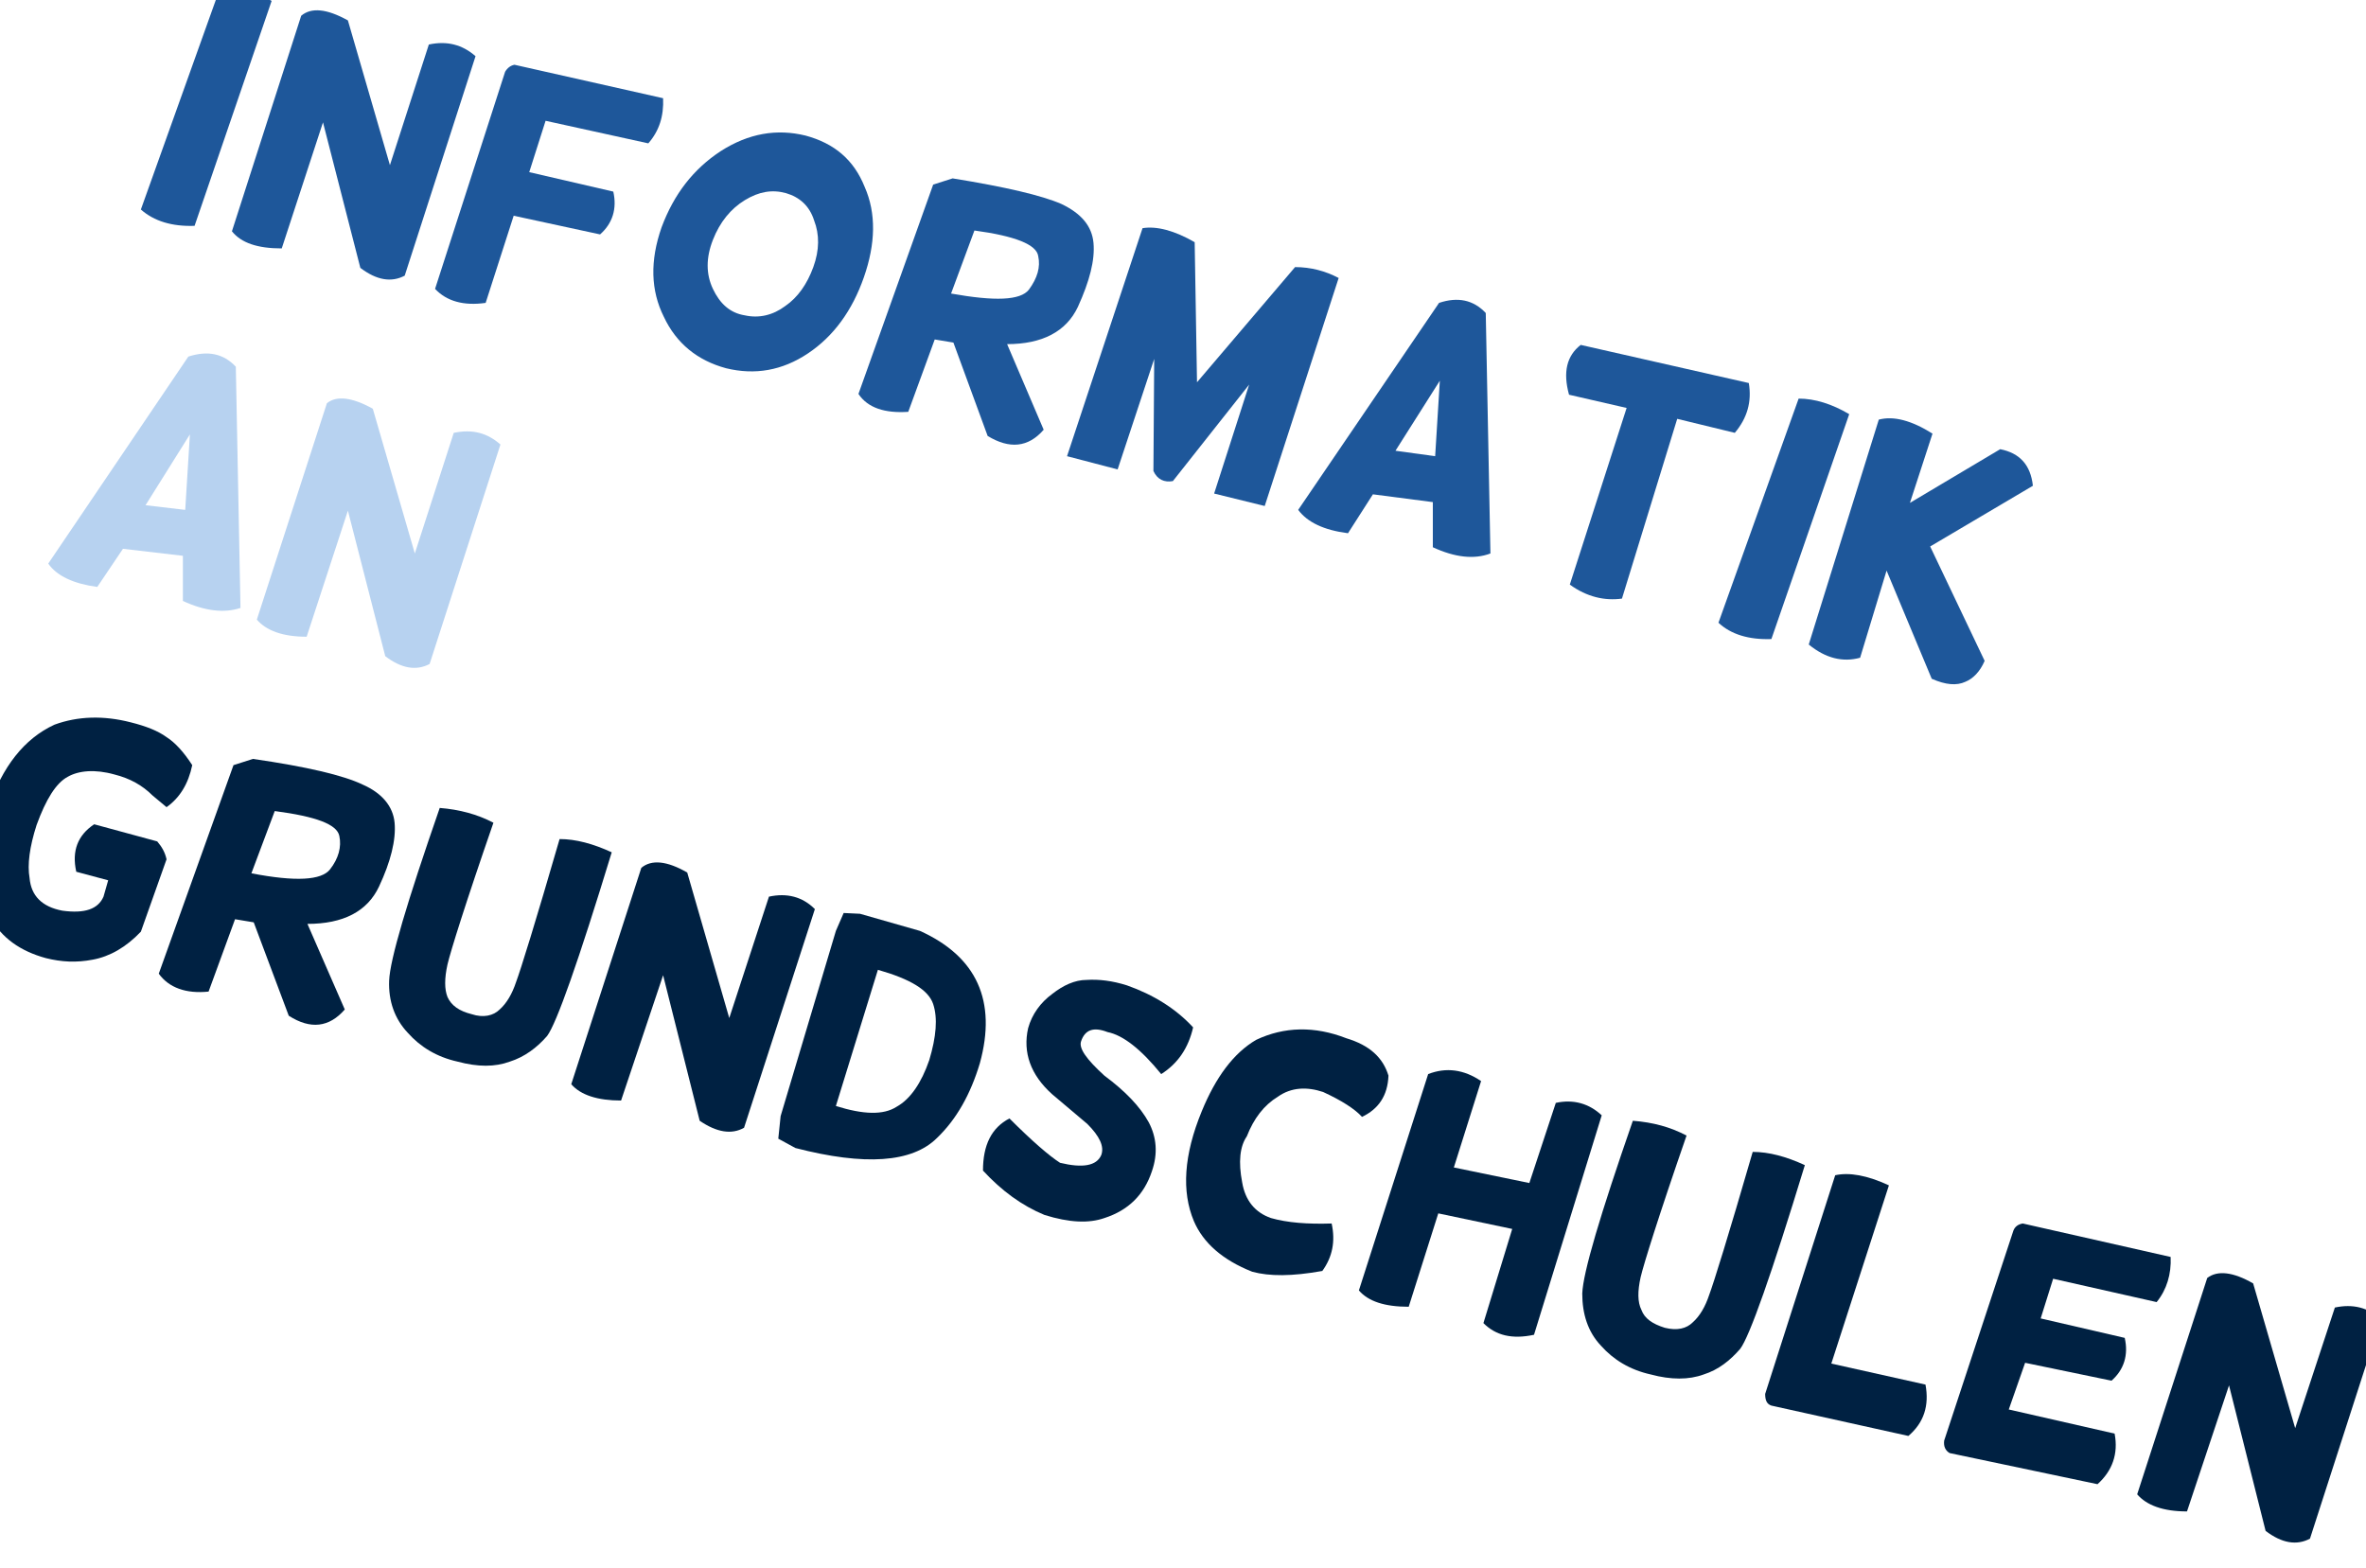 <?xml version="1.0" encoding="UTF-8"?>
<!DOCTYPE svg PUBLIC "-//W3C//DTD SVG 1.1//EN" "http://www.w3.org/Graphics/SVG/1.1/DTD/svg11.dtd">
<!-- Creator: CorelDRAW X8 -->
<svg xmlns="http://www.w3.org/2000/svg" xml:space="preserve" width="30.395mm" height="20.151mm" version="1.1" style="shape-rendering:geometricPrecision; text-rendering:geometricPrecision; image-rendering:optimizeQuality; fill-rule:evenodd; clip-rule:evenodd"
viewBox="0 0 3040 2015"
 xmlns:xlink="http://www.w3.org/1999/xlink">
 <defs>
  <style type="text/css">
   <![CDATA[
    .fil2 {fill:#002142;fill-rule:nonzero}
    .fil0 {fill:#1E579A;fill-rule:nonzero}
    .fil1 {fill:#B7D2F0;fill-rule:nonzero}
   ]]>
  </style>
 </defs>
 <g id="Layer_x0020_1">
  <path class="fil0" d="M181 269c17,15 40,22 69,21l99 -289c-21,-13 -43,-20 -65,-20l-103 288z"/>
  <path id="1" class="fil0" d="M387 20l-89 277c12,15 33,22 64,22l53 -162 48 187c21,16 40,19 57,10l91 -282c-17,-15 -37,-20 -60,-15l-50 155 -54 -186c-27,-15 -47,-17 -60,-6z"/>
  <path id="2" class="fil0" d="M661 83c-5,1 -9,4 -12,9l-90 279c15,16 37,22 65,18l36 -112 111 24c16,-14 22,-33 17,-55l-108 -25 21 -66 132 29c14,-16 20,-35 19,-58l-191 -43z"/>
  <path id="3" class="fil0" d="M1035 174c37,10 62,31 76,66 15,34 14,73 -1,116 -15,43 -39,76 -72,98 -33,22 -68,28 -105,19 -37,-10 -64,-32 -80,-66 -17,-34 -18,-72 -3,-115 16,-43 41,-75 76,-98 36,-23 72,-29 109,-20zm-25 74c-18,-5 -35,-2 -53,9 -18,11 -32,28 -41,51 -9,23 -9,44 0,63 9,19 22,31 41,34 18,4 36,0 52,-12 16,-11 28,-28 36,-50 8,-22 8,-42 1,-60 -6,-19 -19,-30 -36,-35z"/>
  <path id="4" class="fil0" d="M1199 237l-96 269c12,18 34,25 64,23l34 -93 24 4 44 120c28,17 52,15 72,-8l-47 -110c45,0 76,-16 91,-48 15,-33 22,-60 20,-82 -2,-22 -16,-38 -41,-50 -25,-11 -72,-22 -140,-33l-25 8zm53 59c52,7 80,18 82,33 3,14 -1,28 -12,43 -11,14 -44,15 -100,5l30 -81z"/>
  <path id="5" class="fil0" d="M1468 293l-97 293 65 17 47 -142 -1 144c5,11 14,15 25,13l98 -124 -45 140 65 16 95 -293c-17,-9 -36,-14 -56,-14l-126 148 -3 -180c-26,-15 -49,-21 -67,-18z"/>
  <path id="6" class="fil0" d="M1849 389l-181 266c12,16 33,26 64,30l32 -50 77 10 0 58c28,13 53,16 74,8l-6 -309c-16,-17 -36,-21 -60,-13zm-5 197l-51 -7 57 -90 -6 97z"/>
  <path id="7" class="fil0" d="M2031 443c-18,14 -23,35 -15,64l74 17 -73 227c22,16 45,21 67,18l71 -231 74 18c16,-19 22,-40 18,-64l-216 -49z"/>
  <path id="8" class="fil0" d="M2208 800c16,15 39,22 68,21l100 -289c-22,-13 -44,-20 -65,-20l-103 288z"/>
  <path id="9" class="fil0" d="M2414 539l-90 289c22,18 44,23 66,17l34 -112 58 139c18,8 32,9 43,4 10,-4 19,-13 25,-27l-70 -147 132 -78c-3,-27 -17,-42 -42,-47l-116 69 29 -89c-27,-17 -50,-23 -69,-18z"/>
  <path id="10" class="fil1" d="M242 458l-180 266c11,16 33,26 63,30l33 -49 77 9 0 58c28,13 53,16 74,9l-6 -310c-16,-17 -36,-21 -61,-13zm-4 197l-51 -6 57 -91 -6 97z"/>
  <path id="11" class="fil1" d="M420 518l-90 278c12,14 33,22 64,22l53 -162 48 187c21,16 40,19 57,10l91 -282c-17,-15 -36,-20 -60,-15l-50 155 -54 -186c-27,-15 -47,-17 -59,-7z"/>
  <path id="12" class="fil2" d="M202 1081c6,7 10,14 12,23l-33 93c-19,20 -40,32 -62,36 -21,4 -40,3 -60,-2 -33,-9 -57,-26 -72,-53 -20,-38 -20,-84 -2,-140 18,-53 46,-89 85,-107 30,-11 63,-12 98,-3 20,5 35,11 46,19 11,7 22,19 33,36 -5,24 -16,42 -33,54l-18 -15c-13,-13 -29,-22 -49,-27 -25,-7 -46,-5 -60,3 -15,8 -28,29 -40,62 -9,28 -12,51 -9,68 2,23 16,37 42,42 29,4 46,-2 53,-18l6 -21 -41 -11c-6,-27 2,-47 23,-61l81 22z"/>
  <path id="13" class="fil2" d="M300 983l-96 268c13,18 35,26 64,23l34 -93 24 4 45 120c28,18 52,15 72,-8l-48 -110c46,0 77,-16 92,-48 15,-32 22,-60 20,-82 -2,-21 -16,-38 -41,-49 -25,-12 -72,-23 -141,-33l-25 8zm53 59c53,7 80,17 83,32 3,14 -1,29 -12,43 -11,14 -44,16 -101,5l30 -80z"/>
  <path id="14" class="fil2" d="M565 1038c25,2 48,8 69,19 -36,104 -55,165 -59,182 -4,18 -4,32 0,42 5,11 15,18 31,22 15,5 28,2 36,-6 9,-8 16,-20 21,-35 6,-16 25,-77 56,-184 21,0 43,6 67,17 -43,141 -71,220 -83,236 -13,15 -29,27 -48,33 -19,7 -41,7 -67,0 -27,-6 -48,-19 -64,-37 -17,-18 -25,-41 -24,-67 1,-27 23,-101 65,-222z"/>
  <path id="15" class="fil2" d="M824 1115l-90 278c12,14 34,21 64,21l54 -161 47 187c22,15 41,18 57,9l91 -281c-16,-16 -36,-21 -59,-16l-51 156 -54 -187c-26,-15 -46,-17 -59,-6z"/>
  <path id="16" class="fil2" d="M1074 1196l10 -23 21 1 77 22c73,33 99,90 77,170 -12,40 -30,72 -55,96 -32,32 -93,36 -182,13l-22 -12 3 -29 71 -238zm54 50l-54 175c35,11 61,12 78,1 18,-10 32,-31 42,-60 9,-30 11,-54 5,-72 -6,-18 -29,-32 -71,-44z"/>
  <path id="17" class="fil2" d="M1263 1504c0,-33 11,-55 34,-67 29,29 51,48 65,57 29,7 47,4 53,-10 4,-11 -2,-24 -18,-40l-45 -38c-28,-25 -38,-54 -31,-85 5,-18 16,-33 31,-44 14,-11 29,-18 44,-18 16,-1 33,1 52,7 34,12 63,30 85,54 -6,26 -19,46 -41,60 -26,-32 -49,-50 -69,-54 -18,-7 -29,-3 -34,12 -3,9 7,23 30,44 27,20 46,40 57,60 10,19 12,40 4,63 -10,30 -30,50 -61,60 -20,7 -45,6 -77,-4 -29,-12 -55,-31 -79,-57z"/>
  <path id="18" class="fil2" d="M1784 1382c-1,26 -13,43 -34,53 -9,-10 -26,-21 -50,-32 -21,-7 -41,-6 -58,6 -18,11 -31,28 -40,51 -9,13 -11,33 -6,59 4,24 17,39 37,46 21,6 47,8 78,7 5,23 1,43 -12,61 -39,7 -68,7 -90,1 -38,-15 -63,-37 -75,-65 -16,-38 -13,-85 10,-141 18,-44 41,-75 70,-92 36,-17 75,-18 116,-2 30,9 47,25 54,48z"/>
  <path id="19" class="fil2" d="M1835 1380l-89 278c12,14 33,21 64,21l38 -120 95 20 -37 121c16,16 37,21 65,15l87 -282c-16,-15 -36,-21 -59,-16l-34 103 -97 -20 35 -111c-22,-15 -45,-18 -68,-9z"/>
  <path id="20" class="fil2" d="M2098 1440c26,2 48,8 69,19 -36,104 -55,165 -59,182 -4,18 -4,32 1,42 4,11 14,18 30,23 16,4 28,1 36,-7 9,-8 16,-20 21,-35 6,-16 25,-77 56,-184 21,0 43,6 67,17 -43,141 -71,220 -83,236 -13,15 -28,27 -47,33 -19,7 -42,7 -68,0 -27,-6 -48,-19 -64,-37 -17,-18 -24,-41 -24,-67 1,-27 23,-101 65,-222z"/>
  <path id="21" class="fil2" d="M2427 1523c-28,-13 -51,-17 -69,-13l-90 281c0,8 2,13 8,15l176 39c20,-17 27,-39 22,-66l-121 -27 74 -229z"/>
  <path id="22" class="fil2" d="M2599 1572c-6,1 -10,4 -12,9l-89 270c-1,8 2,13 7,16l190 40c19,-17 27,-39 22,-65l-136 -31 21 -60 111 23c16,-14 22,-33 17,-55l-108 -25 16 -51 133 30c13,-16 19,-36 18,-58l-190 -43z"/>
  <path id="23" class="fil2" d="M2836 1642l-90 278c12,14 33,22 64,22l54 -162 47 187c21,16 40,19 57,10l91 -282c-16,-15 -36,-20 -59,-15l-51 155 -54 -186c-26,-15 -46,-17 -59,-7z"/>
 </g>
</svg>
